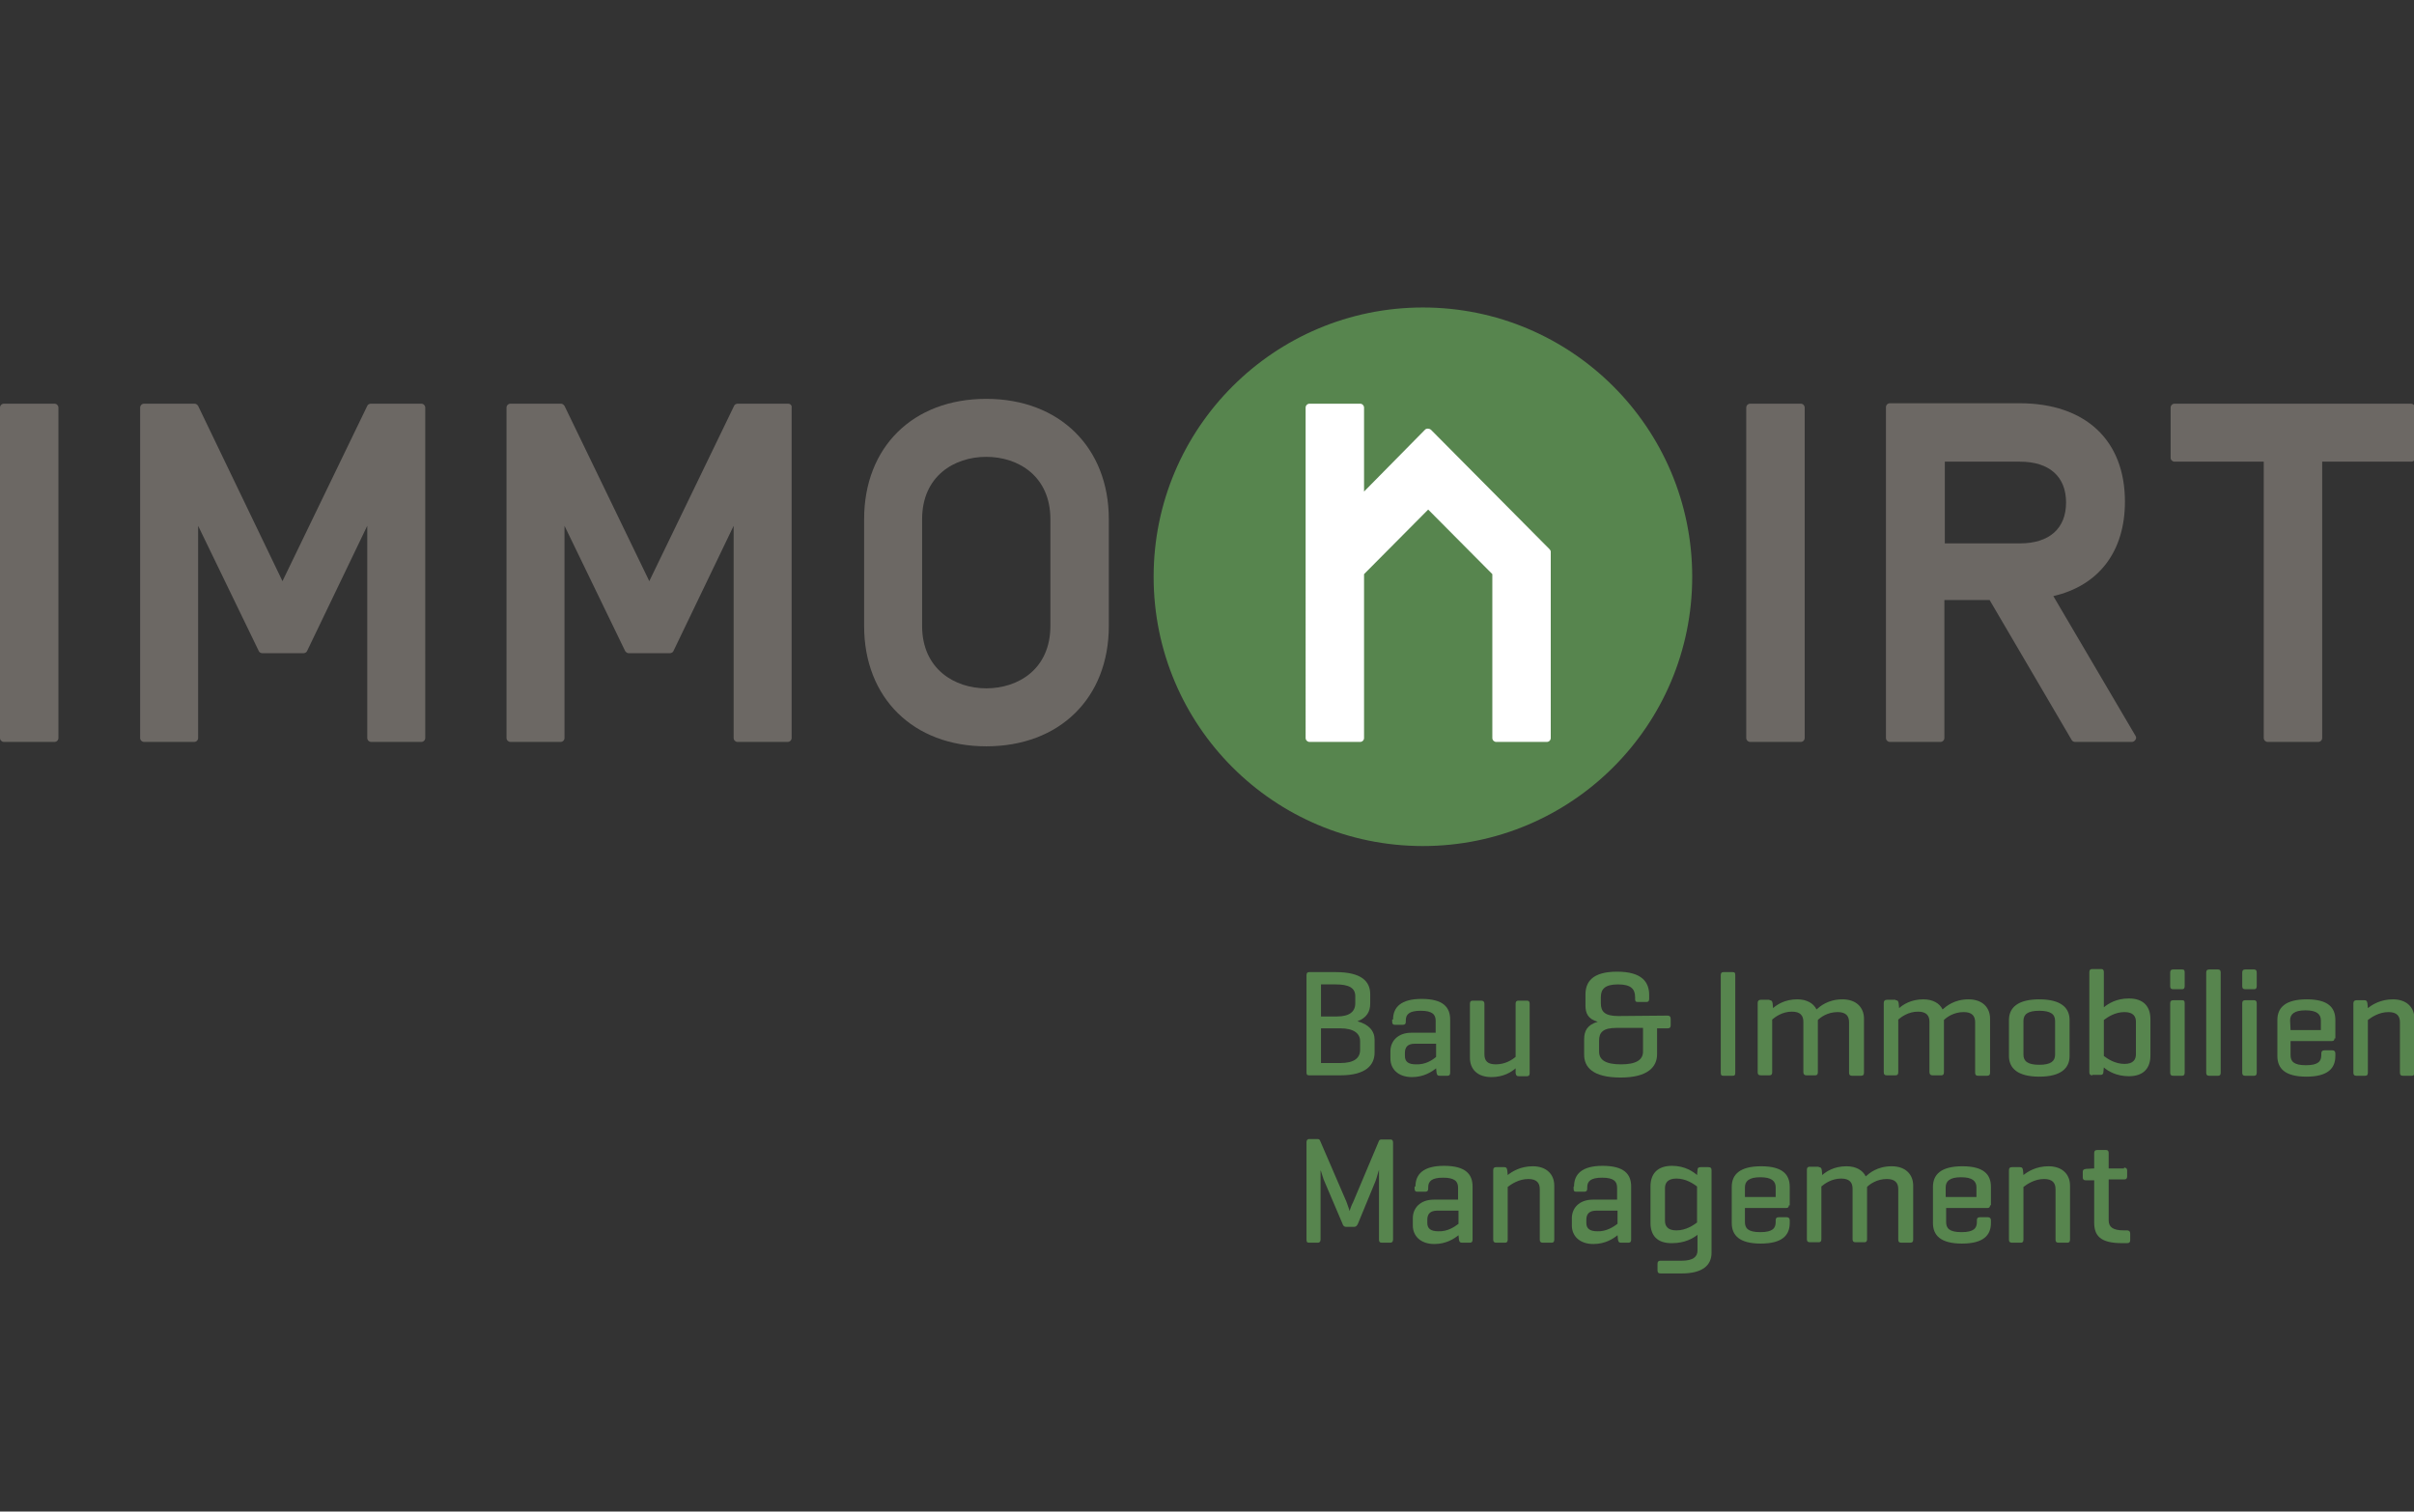 <?xml version="1.0" encoding="utf-8"?>
<!-- Generator: Adobe Illustrator 25.2.0, SVG Export Plug-In . SVG Version: 6.00 Build 0)  -->
<svg version="1.1" id="Ebene_1" xmlns="http://www.w3.org/2000/svg" xmlns:xlink="http://www.w3.org/1999/xlink" x="0px" y="0px"
	 viewBox="0 0 549.5 344.1" style="enable-background:new 0 0 549.5 344.1;" xml:space="preserve">
<rect x="0" y="0" width="549.5" height="344.1" fill="#333333" stroke="none"/>
<style type="text/css">
	.st0{fill:#FFFFFF;}
	.st1{fill:#57854E;}
	.st2{fill:#6C6864;}
</style>
<rect x="293.9" y="85.4" class="st0" width="63.9" height="88"/>
<g>
	<path class="st1" d="M298,244.8c-0.5,0-0.6-0.2-0.6-0.7V222c0-0.5,0.2-0.7,0.6-0.7h6.1c5.9,0,7.8,2.2,7.8,5v2.2
		c0,1.8-0.8,3.2-2.9,4c2.6,0.7,3.9,2.2,3.9,4.2v2.9c0,2.8-1.9,5.2-7.8,5.2L298,244.8L298,244.8z M300.7,224.1v7.3h3.6
		c2.9,0,4.2-1.1,4.2-3v-1.6c0-1.9-1.4-2.7-4.5-2.7H300.7z M300.7,234.1v7.9h4.4c3.1,0,4.5-1.1,4.5-3v-2c0-1.7-1.4-2.9-4.5-2.9H300.7
		z"/>
	<path class="st1" d="M317.1,232.1c0-2.8,1.8-4.7,6.5-4.7c4.9,0,6.5,1.9,6.5,4.7v12.1c0,0.5-0.2,0.7-0.6,0.7h-1.8
		c-0.5,0-0.6-0.2-0.7-0.7l-0.1-1c-1,0.8-2.8,2-5.5,2c-3.2,0-4.9-1.9-4.9-4.2v-1.7c0-2.2,1.6-4.2,4.8-4.2h5.5v-2.7
		c0-1.4-0.7-2.3-3.4-2.3c-2.6,0-3.4,0.8-3.4,2.2v0.3c0,0.5-0.2,0.7-0.7,0.7h-1.8c-0.4,0-0.6-0.2-0.6-0.7v-0.5L317.1,232.1
		L317.1,232.1z M326.9,240.6v-3h-4.8c-1.7,0-2.3,0.8-2.3,2.1v0.7c0,1.3,0.8,1.9,2.5,1.9C324.5,242.4,326.1,241.3,326.9,240.6"/>
	<path class="st1" d="M345,243.2c-0.9,0.8-2.7,2-5.5,2c-3.2,0-4.9-1.8-4.9-4.4v-12.3c0-0.5,0.2-0.7,0.6-0.7h2c0.4,0,0.7,0.2,0.7,0.7
		V240c0,1.5,0.7,2.3,2.6,2.3c2.2,0,3.8-1.1,4.5-1.7v-12.1c0-0.5,0.2-0.7,0.6-0.7h2c0.4,0,0.6,0.2,0.6,0.7v15.8
		c0,0.5-0.2,0.7-0.6,0.7h-1.9c-0.5,0-0.6-0.2-0.7-0.7L345,243.2z"/>
	<path class="st1" d="M379.6,231.2c0.4,0,0.7,0.2,0.7,0.7v1.5c0,0.5-0.2,0.7-0.7,0.7h-2.4v5.9c0,2.8-2,5.3-8.3,5.3
		c-6.4,0-8.3-2.4-8.3-5.2v-3.5c0-1.9,0.7-3.3,3.1-4c-2.2-0.6-2.8-1.9-2.8-3.7v-2.5c0-2.8,1.5-5.2,7.2-5.2c5.8,0,7.3,2.5,7.3,5.3v0.9
		c0,0.5-0.2,0.7-0.6,0.7h-2c-0.5,0-0.6-0.2-0.6-0.7V227c0-1.9-1-2.9-3.9-2.9c-3,0-3.9,1.1-3.9,2.9v1.4c0,1.9,0.9,2.9,4,2.9
		L379.6,231.2L379.6,231.2z M374,239.4V234h-6c-3.1,0-4,1-4,2.9v2.5c0,1.9,1.5,2.9,5,2.9C372.4,242.3,374,241.3,374,239.4"/>
	<path class="st1" d="M395,244.2c0,0.5-0.1,0.7-0.6,0.7h-2.1c-0.5,0-0.6-0.2-0.6-0.7V222c0-0.5,0.2-0.7,0.6-0.7h2.1
		c0.5,0,0.6,0.2,0.6,0.7V244.2z"/>
	<path class="st1" d="M402.8,227.7c0.5,0,0.6,0.2,0.7,0.7l0.1,1.1c0.9-0.8,2.7-2,5.5-2c2.2,0,3.7,0.9,4.4,2.3
		c0.8-0.7,2.6-2.3,5.9-2.3c3.2,0,4.9,1.9,4.9,4.4v12.3c0,0.5-0.2,0.7-0.7,0.7h-2c-0.5,0-0.7-0.2-0.7-0.7v-11.5
		c0-1.4-0.7-2.3-2.6-2.3c-2.3,0-3.9,1.2-4.5,1.8c0,0.1,0,0.3,0,0.4v11.5c0,0.5-0.2,0.7-0.6,0.7h-2c-0.4,0-0.7-0.2-0.7-0.7v-11.5
		c0-1.4-0.7-2.3-2.6-2.3c-2.2,0-3.8,1.2-4.5,1.8v12c0,0.5-0.2,0.7-0.6,0.7h-2c-0.5,0-0.7-0.2-0.7-0.7v-15.8c0-0.4,0.2-0.7,0.7-0.7h2
		L402.8,227.7L402.8,227.7z"/>
	<path class="st1" d="M431.5,227.7c0.5,0,0.6,0.2,0.7,0.7l0.1,1.1c0.9-0.8,2.7-2,5.5-2c2.2,0,3.7,0.9,4.4,2.3
		c0.8-0.7,2.6-2.3,5.9-2.3c3.2,0,4.9,1.9,4.9,4.4v12.3c0,0.5-0.2,0.7-0.7,0.7h-2c-0.5,0-0.7-0.2-0.7-0.7v-11.5
		c0-1.4-0.7-2.3-2.6-2.3c-2.3,0-3.9,1.2-4.5,1.8c0,0.1,0,0.3,0,0.4v11.5c0,0.5-0.2,0.7-0.6,0.7h-2c-0.4,0-0.7-0.2-0.7-0.7v-11.5
		c0-1.4-0.7-2.3-2.6-2.3c-2.2,0-3.8,1.2-4.5,1.8v12c0,0.5-0.2,0.7-0.6,0.7h-2c-0.5,0-0.7-0.2-0.7-0.7v-15.8c0-0.4,0.2-0.7,0.7-0.7h2
		L431.5,227.7L431.5,227.7z"/>
	<path class="st1" d="M457.3,232.2c0-2.8,2-4.7,6.9-4.7s6.9,1.9,6.9,4.7v8.2c0,2.8-2,4.7-6.9,4.7s-6.9-1.9-6.9-4.7V232.2z
		 M467.8,232.4c0-1.5-1-2.3-3.6-2.3s-3.6,0.8-3.6,2.3v7.7c0,1.5,1,2.3,3.6,2.3s3.6-0.8,3.6-2.3V232.4z"/>
	<path class="st1" d="M476.3,244.8c-0.5,0-0.7-0.2-0.7-0.7v-22.8c0-0.5,0.2-0.7,0.7-0.7h2c0.4,0,0.6,0.2,0.6,0.7v8
		c1-0.8,2.8-2,5.7-2c3.4,0,4.9,1.9,4.9,4.7v8.3c0,2.8-1.5,4.7-4.9,4.7c-2.9,0-4.8-1.2-5.7-2l-0.1,1c0,0.5-0.2,0.7-0.7,0.7h-1.8
		V244.8z M486.2,232.6c0-1.2-0.6-2.2-2.6-2.2c-2.2,0-3.9,1.2-4.7,1.8v8.2c0.8,0.6,2.5,1.8,4.7,1.8c2,0,2.6-1,2.6-2.2V232.6z"/>
	<path class="st1" d="M497.3,224.5c0,0.5-0.2,0.7-0.6,0.7h-2c-0.5,0-0.7-0.2-0.7-0.7v-3.1c0-0.5,0.2-0.7,0.7-0.7h2
		c0.5,0,0.6,0.2,0.6,0.7V224.5z M497.3,244.2c0,0.5-0.2,0.7-0.6,0.7h-2c-0.5,0-0.7-0.2-0.7-0.7v-15.8c0-0.5,0.2-0.7,0.7-0.7h2
		c0.5,0,0.6,0.2,0.6,0.7V244.2z"/>
	<path class="st1" d="M505.5,244.2c0,0.5-0.2,0.7-0.6,0.7h-2c-0.5,0-0.7-0.2-0.7-0.7v-22.8c0-0.5,0.2-0.7,0.7-0.7h2
		c0.4,0,0.6,0.2,0.6,0.7V244.2z"/>
	<path class="st1" d="M513.7,224.5c0,0.5-0.2,0.7-0.6,0.7h-2c-0.5,0-0.7-0.2-0.7-0.7v-3.1c0-0.5,0.2-0.7,0.7-0.7h2
		c0.4,0,0.6,0.2,0.6,0.7V224.5z M513.7,244.2c0,0.5-0.2,0.7-0.6,0.7h-2c-0.5,0-0.7-0.2-0.7-0.7v-15.8c0-0.5,0.2-0.7,0.7-0.7h2
		c0.4,0,0.6,0.2,0.6,0.7V244.2z"/>
	<path class="st1" d="M531.4,236.4c0,0.4-0.2,0.6-0.6,0.6h-9.4v3.2c0,1.4,0.7,2.3,3.5,2.3s3.5-0.9,3.5-2.3v-0.4
		c0-0.4,0.2-0.7,0.7-0.7h1.8c0.4,0,0.7,0.2,0.7,0.7v0.6c0,2.8-1.7,4.7-6.6,4.7c-4.9,0-6.6-1.9-6.6-4.7v-8.2c0-2.8,1.8-4.7,6.7-4.7
		s6.5,1.9,6.5,4.7v4.2L531.4,236.4L531.4,236.4z M521.4,234.5h6.9v-2.2c0-1.4-0.9-2.3-3.5-2.3s-3.5,0.9-3.5,2.3L521.4,234.5
		L521.4,234.5z"/>
	<path class="st1" d="M538.2,227.7c0.5,0,0.6,0.2,0.7,0.7l0.1,1.1c1-0.8,2.9-2,5.7-2c3.2,0,4.9,1.9,4.9,4.4v12.3
		c0,0.5-0.2,0.7-0.6,0.7h-2c-0.5,0-0.7-0.2-0.7-0.7v-11.5c0-1.4-0.7-2.3-2.6-2.3c-2.2,0-3.9,1.2-4.7,1.8v12c0,0.5-0.2,0.7-0.6,0.7
		h-2c-0.5,0-0.7-0.2-0.7-0.7v-15.8c0-0.4,0.2-0.7,0.7-0.7H538.2z"/>
	<path class="st1" d="M317.1,282.2c0,0.4-0.2,0.7-0.6,0.7h-2c-0.4,0-0.6-0.2-0.6-0.7v-15.9c-0.1,0.2-0.5,1.8-0.8,2.6l-4,9.7
		c-0.2,0.4-0.4,0.7-0.9,0.7h-1.8c-0.4,0-0.7-0.3-0.8-0.7l-4.3-10.1c-0.3-0.8-0.6-2-0.7-2.1v15.8c0,0.4-0.2,0.7-0.6,0.7h-2
		c-0.5,0-0.6-0.2-0.6-0.7V260c0-0.4,0.2-0.7,0.6-0.7h1.9c0.3,0,0.5,0.1,0.6,0.4l6,13.9c0.2,0.6,0.7,1.9,0.7,2.1c0-0.1,0.5-1.5,0.8-2
		l5.9-14c0.1-0.2,0.3-0.3,0.6-0.3h2c0.4,0,0.6,0.2,0.6,0.7L317.1,282.2L317.1,282.2z"/>
	<path class="st1" d="M322.2,270.1c0-2.8,1.8-4.7,6.5-4.7c4.9,0,6.5,1.9,6.5,4.7v12.1c0,0.5-0.2,0.7-0.6,0.7h-1.8
		c-0.5,0-0.6-0.2-0.7-0.7l-0.1-1c-1,0.8-2.8,2-5.5,2c-3.2,0-4.9-1.9-4.9-4.2v-1.7c0-2.2,1.6-4.2,4.8-4.2h5.5v-2.7
		c0-1.4-0.7-2.3-3.4-2.3c-2.6,0-3.4,0.8-3.4,2.2v0.3c0,0.5-0.2,0.7-0.7,0.7h-1.8c-0.4,0-0.6-0.2-0.6-0.7v-0.5L322.2,270.1
		L322.2,270.1z M332,278.6v-3h-4.8c-1.7,0-2.3,0.8-2.3,2.1v0.7c0,1.3,0.8,1.9,2.5,1.9C329.6,280.4,331.2,279.2,332,278.6"/>
	<path class="st1" d="M342.4,265.7c0.5,0,0.6,0.2,0.7,0.7l0.1,1.1c1-0.8,2.9-2,5.7-2c3.2,0,4.9,1.9,4.9,4.4v12.3
		c0,0.5-0.2,0.7-0.6,0.7h-2c-0.5,0-0.7-0.2-0.7-0.7v-11.5c0-1.4-0.7-2.3-2.6-2.3c-2.2,0-3.9,1.2-4.7,1.8v12c0,0.5-0.2,0.7-0.6,0.7
		h-2c-0.5,0-0.7-0.2-0.7-0.7v-15.8c0-0.5,0.2-0.7,0.7-0.7H342.4z"/>
	<path class="st1" d="M358.3,270.1c0-2.8,1.8-4.7,6.5-4.7c4.9,0,6.5,1.9,6.5,4.7v12.1c0,0.5-0.2,0.7-0.6,0.7H369
		c-0.5,0-0.6-0.2-0.7-0.7l-0.1-1c-1,0.8-2.8,2-5.5,2c-3.2,0-4.9-1.9-4.9-4.2v-1.7c0-2.2,1.6-4.2,4.8-4.2h5.5v-2.7
		c0-1.4-0.7-2.3-3.4-2.3c-2.6,0-3.4,0.8-3.4,2.2v0.3c0,0.5-0.2,0.7-0.7,0.7h-1.8c-0.5,0-0.6-0.2-0.6-0.7v-0.5L358.3,270.1
		L358.3,270.1z M368.2,278.6v-3h-4.8c-1.7,0-2.3,0.8-2.3,2.1v0.7c0,1.3,0.8,1.9,2.5,1.9C365.7,280.4,367.4,279.2,368.2,278.6"/>
	<path class="st1" d="M375.7,278.4v-8.3c0-2.8,1.5-4.7,4.9-4.7c2.9,0,4.8,1.3,5.7,2.1l0.1-1.1c0-0.5,0.2-0.7,0.7-0.7h1.8
		c0.5,0,0.7,0.2,0.7,0.7v18.8c0,2.8-2,4.7-6.8,4.7H378c-0.5,0-0.7-0.2-0.7-0.7v-1.5c0-0.5,0.2-0.7,0.7-0.7h4.8
		c2.6,0,3.6-0.9,3.6-2.3v-3.6c-1,0.8-2.9,1.9-5.7,1.9C377.2,283.1,375.7,281.2,375.7,278.4 M379,277.9c0,1.2,0.6,2.2,2.6,2.2
		c2.2,0,3.9-1.2,4.7-1.8v-8.2c-0.8-0.6-2.5-1.8-4.7-1.8c-2,0-2.6,1-2.6,2.2V277.9z"/>
	<path class="st1" d="M407.2,274.4c0,0.4-0.2,0.6-0.6,0.6h-9.4v3.2c0,1.4,0.7,2.3,3.5,2.3s3.5-0.9,3.5-2.3v-0.4
		c0-0.5,0.2-0.7,0.7-0.7h1.8c0.4,0,0.7,0.2,0.7,0.7v0.6c0,2.8-1.7,4.7-6.6,4.7s-6.6-1.9-6.6-4.7v-8.2c0-2.8,1.8-4.7,6.7-4.7
		c4.9,0,6.5,1.9,6.5,4.7v4.2L407.2,274.4L407.2,274.4z M397.3,272.5h6.9v-2.2c0-1.4-0.9-2.3-3.5-2.3s-3.5,0.9-3.5,2.3v2.2H397.3z"/>
	<path class="st1" d="M414,265.7c0.5,0,0.6,0.2,0.7,0.7l0.1,1.1c0.9-0.8,2.7-2,5.5-2c2.2,0,3.7,0.9,4.4,2.3c0.8-0.7,2.6-2.3,5.9-2.3
		c3.2,0,4.9,1.9,4.9,4.4v12.3c0,0.5-0.2,0.7-0.7,0.7h-2c-0.5,0-0.7-0.2-0.7-0.7v-11.5c0-1.4-0.7-2.3-2.6-2.3c-2.3,0-3.9,1.2-4.5,1.8
		c0,0.1,0,0.3,0,0.4v11.5c0,0.5-0.2,0.7-0.6,0.7h-2c-0.5,0-0.7-0.2-0.7-0.7v-11.5c0-1.4-0.7-2.3-2.6-2.3c-2.2,0-3.8,1.2-4.5,1.8v12
		c0,0.5-0.2,0.7-0.6,0.7h-2c-0.5,0-0.7-0.2-0.7-0.7v-15.8c0-0.5,0.2-0.7,0.7-0.7h2L414,265.7L414,265.7z"/>
	<path class="st1" d="M453,274.4c0,0.4-0.2,0.6-0.6,0.6H443v3.2c0,1.4,0.7,2.3,3.5,2.3s3.5-0.9,3.5-2.3v-0.4c0-0.5,0.2-0.7,0.7-0.7
		h1.8c0.4,0,0.7,0.2,0.7,0.7v0.6c0,2.8-1.7,4.7-6.6,4.7s-6.6-1.9-6.6-4.7v-8.2c0-2.8,1.8-4.7,6.7-4.7c4.9,0,6.5,1.9,6.5,4.7v4.2
		L453,274.4L453,274.4z M443,272.5h6.9v-2.2c0-1.4-0.9-2.3-3.5-2.3s-3.5,0.9-3.5,2.3v2.2H443z"/>
	<path class="st1" d="M459.8,265.7c0.5,0,0.6,0.2,0.7,0.7l0.1,1.1c1-0.8,2.9-2,5.7-2c3.2,0,4.9,1.9,4.9,4.4v12.3
		c0,0.5-0.2,0.7-0.6,0.7h-2c-0.5,0-0.7-0.2-0.7-0.7v-11.5c0-1.4-0.7-2.3-2.6-2.3c-2.2,0-3.9,1.2-4.7,1.8v12c0,0.5-0.2,0.7-0.6,0.7
		h-2c-0.5,0-0.7-0.2-0.7-0.7v-15.8c0-0.5,0.2-0.7,0.7-0.7H459.8z"/>
	<path class="st1" d="M483.5,265.8c0.4,0,0.7,0.2,0.7,0.6v1.4c0,0.5-0.2,0.7-0.7,0.7H480v9.3c0,1.5,0.9,2.3,3.5,2.3h0.7
		c0.4,0,0.7,0.2,0.7,0.7v1.5c0,0.5-0.2,0.7-0.7,0.7H483c-4.9,0-6.3-1.7-6.3-4.7v-9.6h-1.9c-0.5,0-0.7-0.2-0.7-0.7v-1.2
		c0-0.5,0.2-0.6,0.7-0.7l1.7-0.1h0.2v-3.5c0-0.5,0.2-0.7,0.7-0.7h2c0.4,0,0.6,0.2,0.6,0.7v3.5h3.5L483.5,265.8L483.5,265.8z"/>
</g>
<path class="st1" d="M323.9,70c-33.8,0-61.3,27.4-61.3,61.3s27.4,61.3,61.3,61.3c33.8,0,61.3-27.4,61.3-61.3S357.7,70,323.9,70z
	 M353,168c0,0.5-0.4,0.9-0.9,0.9h-11.5c-0.5,0-0.9-0.4-0.9-0.9v-37.3L325.1,116l-14.6,14.7V168c0,0.5-0.4,0.9-0.9,0.9h-11.5
	c-0.5,0-0.9-0.4-0.9-0.9V92.8c0-0.5,0.4-0.9,0.9-0.9h11.5c0.5,0,0.9,0.4,0.9,0.9v19.1l13.9-14.1c0.3-0.3,0.9-0.3,1.3,0l27,27.2
	c0.2,0.2,0.3,0.4,0.3,0.6L353,168L353,168z"/>
<g>
	<path class="st2" d="M12.4,91.9H0.9c-0.5,0-0.9,0.4-0.9,0.9V168c0,0.5,0.4,0.9,0.9,0.9h11.5c0.5,0,0.9-0.4,0.9-0.9V92.8
		C13.3,92.3,12.9,91.9,12.4,91.9"/>
	<path class="st2" d="M95.9,91.9H84.4c-0.3,0-0.7,0.2-0.8,0.5l-19.3,39.9L45.1,92.4c-0.2-0.3-0.5-0.5-0.8-0.5H32.8
		c-0.5,0-0.9,0.4-0.9,0.9V168c0,0.5,0.4,0.9,0.9,0.9h11.4c0.5,0,0.9-0.4,0.9-0.9v-48.3l13.8,28.5c0.1,0.3,0.5,0.5,0.8,0.5h9.4
		c0.3,0,0.7-0.2,0.8-0.5l13.7-28.5V168c0,0.5,0.4,0.9,0.9,0.9h11.4c0.5,0,0.9-0.4,0.9-0.9V92.8C96.8,92.3,96.4,91.9,95.9,91.9"/>
	<path class="st2" d="M179.4,91.9h-11.5c-0.3,0-0.7,0.2-0.8,0.5l-19.3,39.9l-19.3-39.9c-0.2-0.3-0.5-0.5-0.8-0.5h-11.5
		c-0.5,0-0.9,0.4-0.9,0.9V168c0,0.5,0.4,0.9,0.9,0.9h11.4c0.5,0,0.9-0.4,0.9-0.9v-48.3l13.8,28.5c0.2,0.3,0.5,0.5,0.8,0.5h9.4
		c0.3,0,0.7-0.2,0.8-0.5l13.7-28.5V168c0,0.5,0.4,0.9,0.9,0.9h11.4c0.5,0,0.9-0.4,0.9-0.9V92.8C180.3,92.3,179.9,91.9,179.4,91.9"/>
	<path class="st2" d="M224.5,90.8c-16.7,0-27.8,11-27.8,27.4v24.3c0,16.4,11.2,27.4,27.8,27.4c16.7,0,27.9-11,27.9-27.4v-24.3
		C252.4,101.9,241.2,90.8,224.5,90.8 M239.1,142.5c0,9.8-7.3,14.2-14.6,14.2c-7.2,0-14.6-4.4-14.6-14.2v-24.3
		c0-9.8,7.3-14.2,14.6-14.2s14.6,4.4,14.6,14.2V142.5z"/>
</g>
<g>
	<path class="st2" d="M409.9,91.9h-11.5c-0.5,0-0.9,0.4-0.9,0.9V168c0,0.5,0.4,0.9,0.9,0.9h11.5c0.5,0,0.9-0.4,0.9-0.9V92.8
		C410.8,92.3,410.4,91.9,409.9,91.9"/>
	<path class="st2" d="M467.4,135.7c10.4-2.4,16.3-10.2,16.3-21.5c0-14-9-22.4-24-22.4h-29.5c-0.5,0-0.9,0.4-0.9,0.9V168
		c0,0.5,0.4,0.9,0.9,0.9h11.5c0.5,0,0.9-0.4,0.9-0.9v-31.4h10.3l18.7,31.9c0.2,0.3,0.5,0.4,0.8,0.4h12.9c0.3,0,0.6-0.2,0.8-0.5
		c0.2-0.3,0.2-0.6,0-0.9L467.4,135.7z M470.3,114.4c0,5.9-3.8,9.3-10.5,9.3h-17.1v-18.6h17.1C466.5,105.1,470.3,108.5,470.3,114.4"
		/>
	<path class="st2" d="M548.8,91.9H495c-0.5,0-0.9,0.4-0.9,0.9v11.4c0,0.5,0.4,0.9,0.9,0.9h20.3V168c0,0.5,0.4,0.9,0.9,0.9h11.5
		c0.5,0,0.9-0.4,0.9-0.9v-62.9h20.3c0.5,0,0.9-0.4,0.9-0.9V92.8C549.7,92.3,549.3,91.9,548.8,91.9"/>
</g>
</svg>
